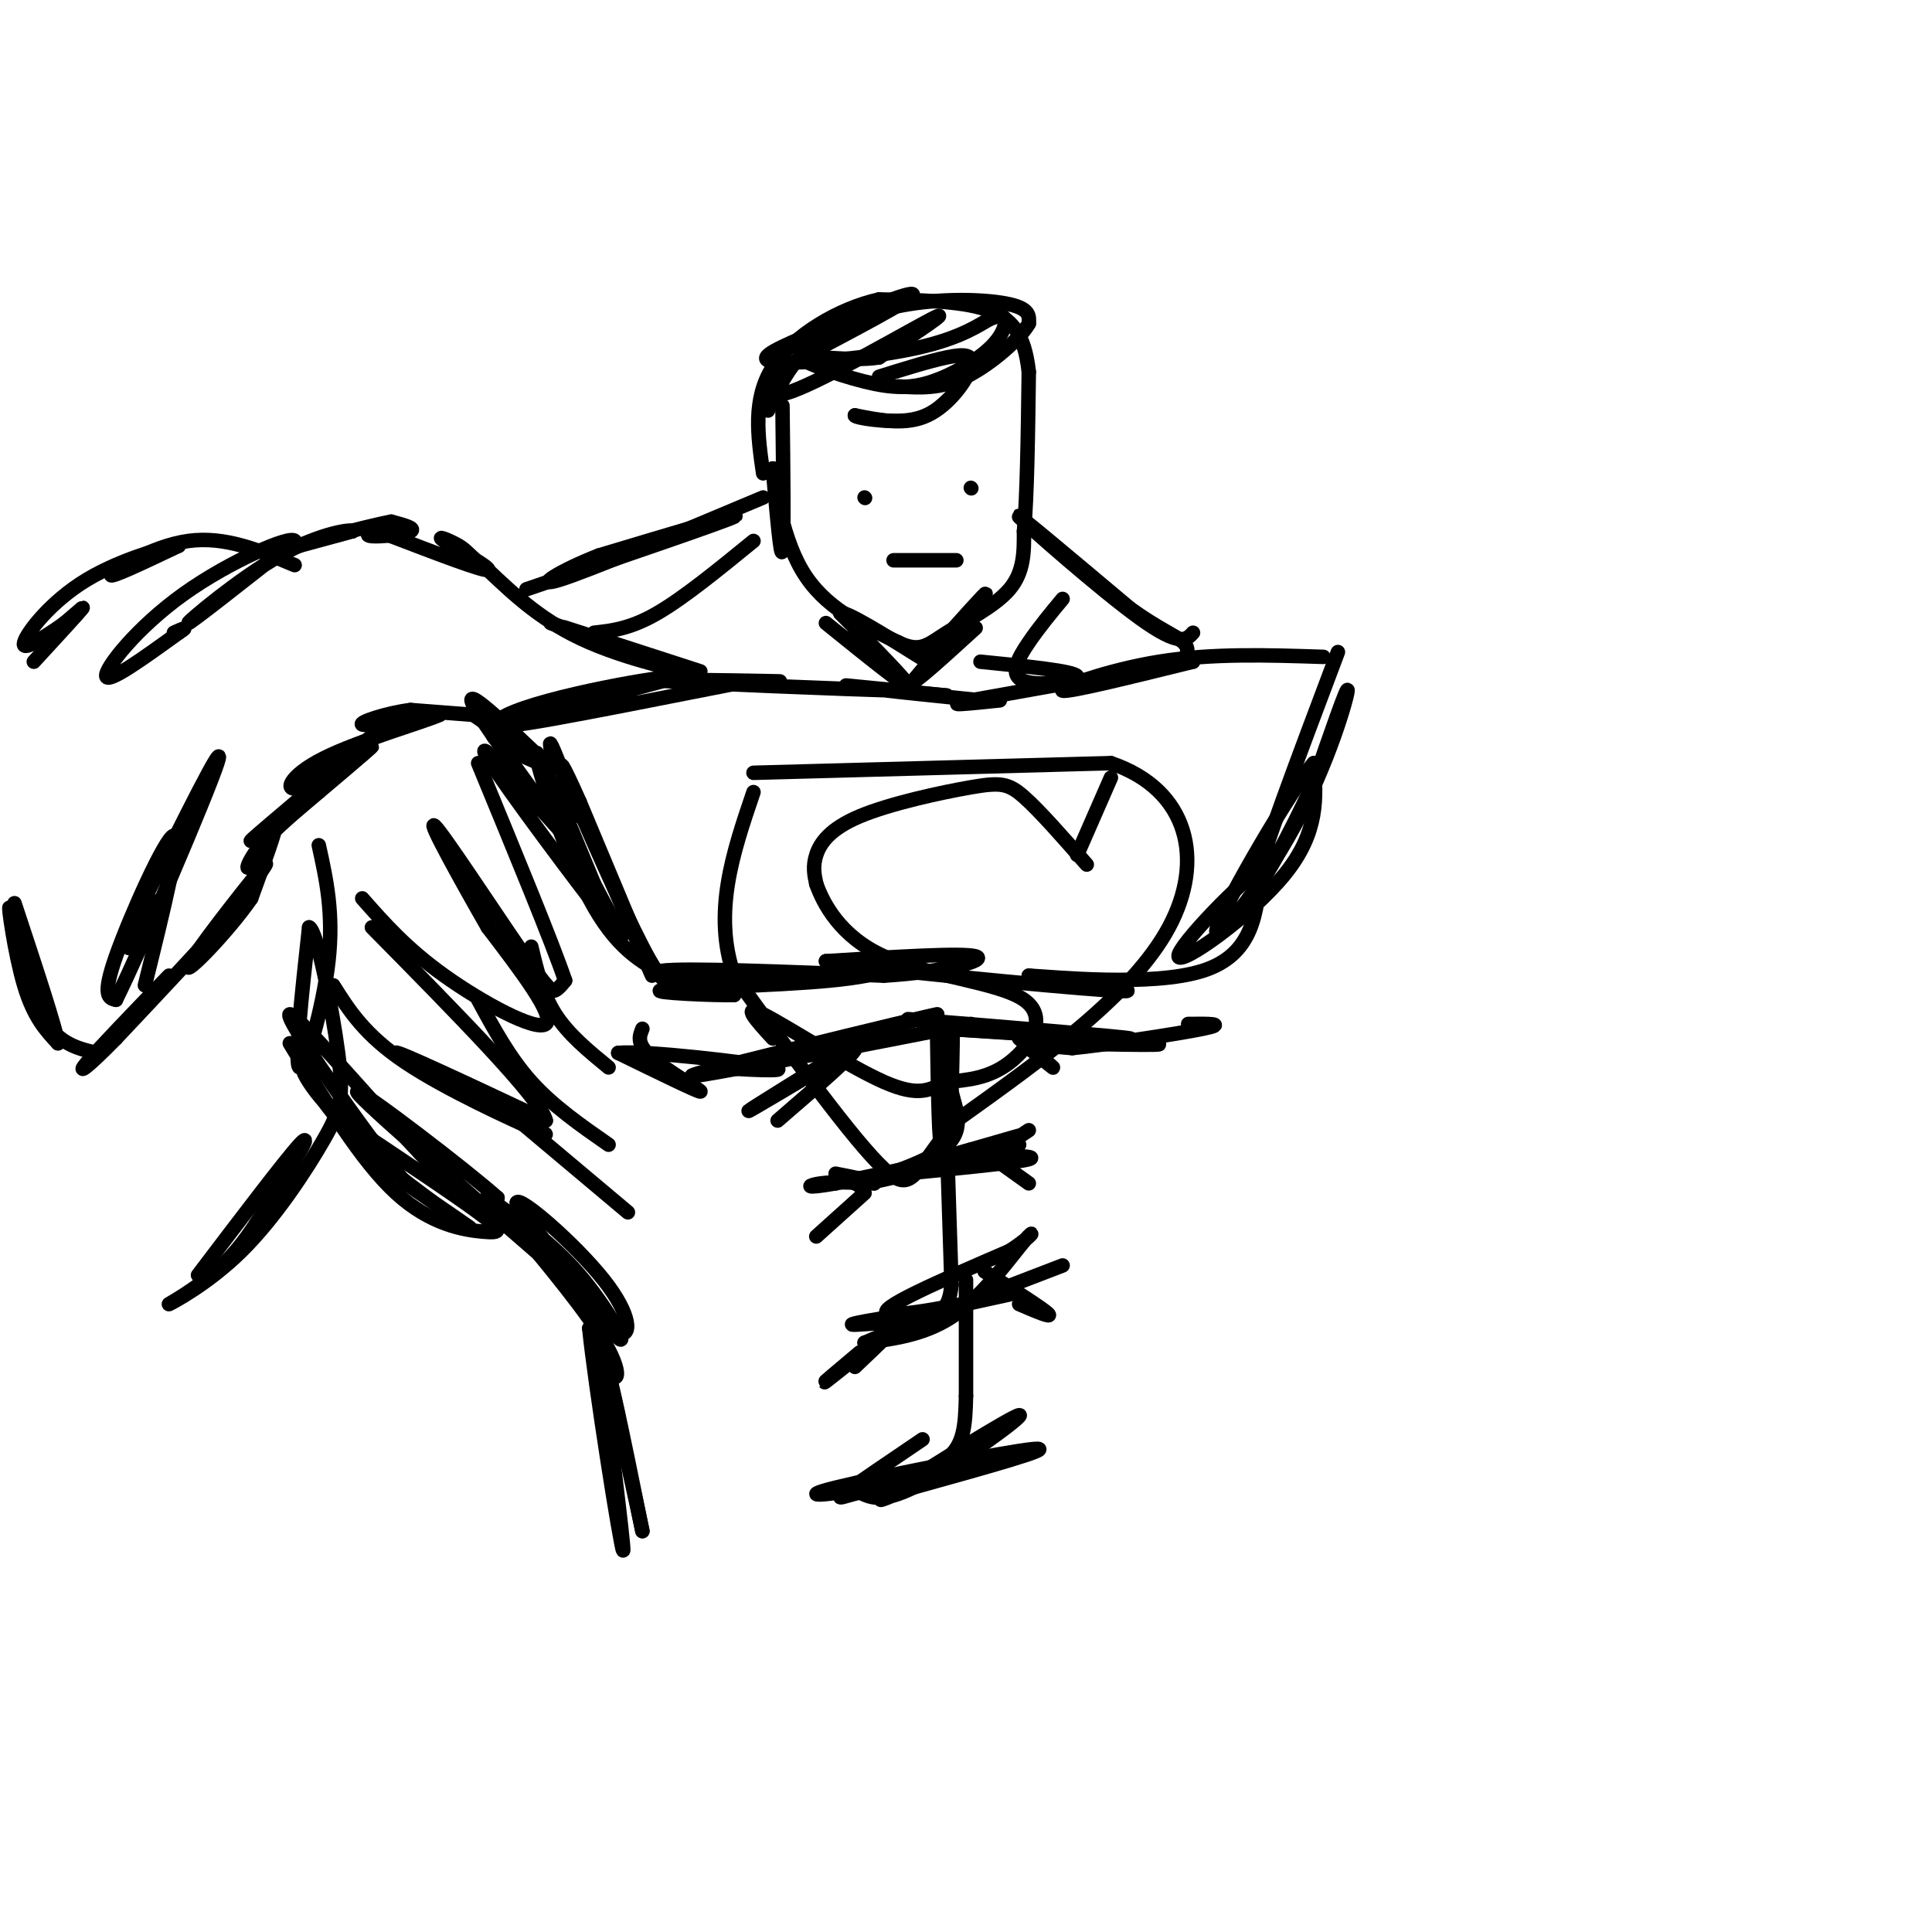 <svg viewBox='0 0 400 400' version='1.1' xmlns='http://www.w3.org/2000/svg' xmlns:xlink='http://www.w3.org/1999/xlink'><g fill='none' stroke='rgb(0,0,0)' stroke-width='3' stroke-linecap='round' stroke-linejoin='round'><path d='M117,160c8.750,20.500 17.500,41.000 18,42c0.500,1.000 -7.250,-17.500 -15,-36'/><path d='M120,166c-3.590,-8.128 -5.065,-10.447 -2,-3c3.065,7.447 10.671,24.659 15,33c4.329,8.341 5.380,7.812 8,8c2.620,0.188 6.810,1.094 11,2'/><path d='M152,206c-3.560,0.143 -17.958,-0.500 -15,-1c2.958,-0.500 23.274,-0.857 35,-2c11.726,-1.143 14.863,-3.071 18,-5'/><path d='M190,198c-2.655,0.488 -18.292,4.208 -32,5c-13.708,0.792 -25.488,-1.345 -21,-2c4.488,-0.655 25.244,0.173 46,1'/><path d='M183,202c12.756,-0.778 21.644,-3.222 19,-4c-2.644,-0.778 -16.822,0.111 -31,1'/><path d='M171,199c8.778,1.622 46.222,5.178 58,6c11.778,0.822 -2.111,-1.089 -16,-3'/><path d='M213,202c4.978,0.244 25.422,2.356 36,-1c10.578,-3.356 11.289,-12.178 12,-21'/><path d='M261,180c-3.226,1.560 -17.292,15.958 -17,18c0.292,2.042 14.940,-8.274 22,-17c7.060,-8.726 6.530,-15.863 6,-23'/><path d='M272,158c-4.373,4.907 -18.306,28.676 -20,34c-1.694,5.324 8.852,-7.797 16,-21c7.148,-13.203 10.900,-26.486 11,-28c0.100,-1.514 -3.450,8.743 -7,19'/><path d='M272,162c-4.511,9.756 -12.289,24.644 -12,21c0.289,-3.644 8.644,-25.822 17,-48'/><path d='M274,136c-11.533,-0.378 -23.067,-0.756 -34,1c-10.933,1.756 -21.267,5.644 -20,6c1.267,0.356 14.133,-2.822 27,-6'/><path d='M247,137c-3.167,0.333 -24.583,4.167 -46,8'/><path d='M201,145c-6.667,1.333 -0.333,0.667 6,0'/><path d='M203,145c-8.917,-0.917 -17.833,-1.833 -19,-2c-1.167,-0.167 5.417,0.417 12,1'/><path d='M196,144c-3.022,-0.333 -16.578,-1.667 -20,-2c-3.422,-0.333 3.289,0.333 10,1'/><path d='M186,143c-10.536,-0.298 -41.875,-1.542 -48,-2c-6.125,-0.458 12.964,-0.131 20,0c7.036,0.131 2.018,0.065 -3,0'/><path d='M155,141c-12.644,2.444 -42.756,8.556 -48,9c-5.244,0.444 14.378,-4.778 34,-10'/><path d='M141,140c-3.111,-0.267 -27.889,4.067 -36,8c-8.111,3.933 0.444,7.467 9,11'/><path d='M114,159c1.133,-0.067 -0.533,-5.733 0,-5c0.533,0.733 3.267,7.867 6,15'/><path d='M133,213c-0.644,1.578 -1.289,3.156 2,6c3.289,2.844 10.511,6.956 10,7c-0.511,0.044 -8.756,-3.978 -17,-8'/><path d='M128,218c5.321,-0.571 27.125,2.000 32,3c4.875,1.000 -7.179,0.429 -11,0c-3.821,-0.429 0.589,-0.714 5,-1'/><path d='M154,220c12.560,-3.071 41.458,-10.250 40,-10c-1.458,0.250 -33.274,7.929 -45,11c-11.726,3.071 -3.363,1.536 5,0'/><path d='M154,221c8.667,-1.500 27.833,-5.250 47,-9'/><path d='M188,211c22.333,1.833 44.667,3.667 46,4c1.333,0.333 -18.333,-0.833 -38,-2'/><path d='M196,213c5.214,0.381 37.250,2.333 43,3c5.750,0.667 -14.786,0.048 -22,0c-7.214,-0.048 -1.107,0.476 5,1'/><path d='M222,217c6.911,-0.689 21.689,-2.911 27,-4c5.311,-1.089 1.156,-1.044 -3,-1'/><path d='M194,213c0.200,12.822 0.400,25.644 1,24c0.600,-1.644 1.600,-17.756 2,-22c0.400,-4.244 0.200,3.378 0,11'/><path d='M197,226c0.905,3.917 3.167,8.208 -2,12c-5.167,3.792 -17.762,7.083 -18,7c-0.238,-0.083 11.881,-3.542 24,-7'/><path d='M201,238c7.357,-2.131 13.750,-3.958 7,-2c-6.750,1.958 -26.643,7.702 -30,9c-3.357,1.298 9.821,-1.851 23,-5'/><path d='M201,240c7.400,-0.911 14.400,-0.689 12,0c-2.400,0.689 -14.200,1.844 -26,3'/><path d='M196,235c0.000,0.000 1.000,31.000 1,31'/><path d='M197,266c-0.607,6.036 -2.625,5.625 -7,6c-4.375,0.375 -11.107,1.536 -13,2c-1.893,0.464 1.054,0.232 4,0'/><path d='M181,274c8.738,-1.750 28.583,-6.125 28,-6c-0.583,0.125 -21.595,4.750 -25,4c-3.405,-0.750 10.798,-6.875 25,-13'/><path d='M209,259c5.155,-3.286 5.542,-5.000 3,-2c-2.542,3.000 -8.012,10.714 -14,15c-5.988,4.286 -12.494,5.143 -19,6'/><path d='M179,278c3.667,-1.667 22.333,-8.833 41,-16'/><path d='M200,265c0.000,0.000 0.000,24.000 0,24'/><path d='M200,289c-0.133,6.356 -0.467,10.244 -4,13c-3.533,2.756 -10.267,4.378 -17,6'/><path d='M179,308c-6.726,1.500 -15.042,2.250 -6,0c9.042,-2.250 35.440,-7.500 41,-8c5.560,-0.500 -9.720,3.750 -25,8'/><path d='M189,308c-6.340,2.364 -9.689,4.273 -3,0c6.689,-4.273 23.416,-14.727 25,-15c1.584,-0.273 -11.976,9.636 -20,14c-8.024,4.364 -10.512,3.182 -13,2'/><path d='M178,309c-3.400,0.800 -5.400,1.800 -3,0c2.400,-1.800 9.200,-6.400 16,-11'/><path d='M178,280c-4.167,3.500 -8.333,7.000 -7,6c1.333,-1.000 8.167,-6.500 15,-12'/><path d='M186,274c1.000,-0.500 -4.000,4.250 -9,9'/><path d='M211,270c3.500,1.500 7.000,3.000 6,2c-1.000,-1.000 -6.500,-4.500 -12,-8'/><path d='M205,264c-2.000,-1.333 -1.000,-0.667 0,0'/><path d='M179,247c-5.000,4.500 -10.000,9.000 -10,9c0.000,0.000 5.000,-4.500 10,-9'/><path d='M206,240c0.000,0.000 7.000,5.000 7,5'/><path d='M211,237c0.000,0.000 -38.000,8.000 -38,8'/><path d='M173,245c-7.067,1.244 -5.733,0.356 -3,0c2.733,-0.356 6.867,-0.178 11,0'/><path d='M181,245c0.500,-0.333 -3.750,-1.167 -8,-2'/><path d='M204,240c0.000,0.000 9.000,-6.000 9,-6'/><path d='M211,215c3.333,2.833 6.667,5.667 7,6c0.333,0.333 -2.333,-1.833 -5,-4'/><path d='M179,215c-11.833,7.333 -23.667,14.667 -24,15c-0.333,0.333 10.833,-6.333 22,-13'/><path d='M177,217c1.000,0.333 -7.500,7.667 -16,15'/><path d='M60,216c7.399,12.190 14.798,24.381 22,31c7.202,6.619 14.208,7.667 18,8c3.792,0.333 4.369,-0.048 -1,-4c-5.369,-3.952 -16.685,-11.476 -28,-19'/><path d='M71,232c-6.478,-5.813 -8.675,-10.847 -8,-10c0.675,0.847 4.220,7.574 12,15c7.780,7.426 19.794,15.550 22,17c2.206,1.450 -5.397,-3.775 -13,-9'/><path d='M84,245c-9.143,-11.214 -25.500,-34.750 -24,-35c1.500,-0.250 20.857,22.786 31,33c10.143,10.214 11.071,7.607 12,5'/><path d='M103,248c-6.267,-5.622 -27.933,-22.178 -29,-22c-1.067,0.178 18.467,17.089 38,34'/><path d='M101,248c6.667,4.689 13.333,9.378 19,16c5.667,6.622 10.333,15.178 8,13c-2.333,-2.178 -11.667,-15.089 -21,-28'/><path d='M107,249c0.476,-1.536 12.167,8.625 18,16c5.833,7.375 5.810,11.964 3,11c-2.810,-0.964 -8.405,-7.482 -14,-14'/><path d='M101,247c9.267,11.022 18.533,22.044 23,29c4.467,6.956 4.133,9.844 3,9c-1.133,-0.844 -3.067,-5.422 -5,-10'/><path d='M122,275c1.143,11.524 6.500,45.333 7,46c0.500,0.667 -3.857,-31.810 -4,-38c-0.143,-6.190 3.929,13.905 8,34'/><path d='M133,317c-0.400,-2.178 -5.400,-24.622 -7,-32c-1.600,-7.378 0.200,0.311 2,8'/><path d='M69,204c3.244,5.156 6.489,10.311 15,16c8.511,5.689 22.289,11.911 27,14c4.711,2.089 0.356,0.044 -4,-2'/><path d='M107,232c-7.556,-4.044 -24.444,-13.156 -25,-14c-0.556,-0.844 15.222,6.578 31,14'/><path d='M113,232c-0.833,-4.333 -18.417,-22.167 -36,-40'/><path d='M75,186c4.578,5.200 9.156,10.400 17,16c7.844,5.600 18.956,11.600 21,10c2.044,-1.600 -4.978,-10.800 -12,-20'/><path d='M101,192c-5.333,-9.292 -12.667,-22.522 -11,-21c1.667,1.522 12.333,17.794 18,26c5.667,8.206 6.333,8.344 7,8c0.667,-0.344 1.333,-1.172 2,-2'/><path d='M117,203c-2.667,-7.833 -10.333,-26.417 -18,-45'/><path d='M110,196c1.167,4.917 2.333,9.833 5,14c2.667,4.167 6.833,7.583 11,11'/><path d='M99,207c3.250,6.000 6.500,12.000 11,17c4.500,5.000 10.250,9.000 16,13'/><path d='M105,230c0.000,0.000 25.000,21.000 25,21'/><path d='M138,202c-5.267,-2.822 -10.533,-5.644 -16,-16c-5.467,-10.356 -11.133,-28.244 -11,-30c0.133,-1.756 6.067,12.622 12,27'/><path d='M123,183c4.202,8.190 8.708,15.167 3,8c-5.708,-7.167 -21.631,-28.476 -25,-34c-3.369,-5.524 5.815,4.738 15,15'/><path d='M116,172c-2.333,-3.978 -15.667,-21.422 -18,-26c-2.333,-4.578 6.333,3.711 15,12'/><path d='M113,158c0.000,0.333 -7.500,-4.833 -15,-10'/><path d='M98,148c0.000,0.000 -13.000,-1.000 -13,-1'/><path d='M85,147c-4.956,0.600 -10.844,2.600 -10,3c0.844,0.400 8.422,-0.800 16,-2'/><path d='M91,148c-2.440,1.214 -16.542,5.250 -24,9c-7.458,3.750 -8.274,7.214 -5,6c3.274,-1.214 10.637,-7.107 18,-13'/><path d='M80,150c-5.024,4.583 -26.583,22.542 -28,24c-1.417,1.458 17.310,-13.583 23,-18c5.690,-4.417 -1.655,1.792 -9,8'/><path d='M66,164c-3.893,3.311 -9.126,7.589 -12,11c-2.874,3.411 -3.389,5.957 -2,4c1.389,-1.957 4.683,-8.416 5,-8c0.317,0.416 -2.341,7.708 -5,15'/><path d='M52,186c-4.679,6.786 -13.875,16.250 -13,14c0.875,-2.250 11.821,-16.214 15,-20c3.179,-3.786 -1.411,2.607 -6,9'/><path d='M48,189c-5.000,5.833 -14.500,15.917 -24,26'/><path d='M24,215c-5.822,5.956 -8.378,7.844 -6,5c2.378,-2.844 9.689,-10.422 17,-18'/><path d='M145,139c-15.417,-5.000 -30.833,-10.000 -31,-10c-0.167,0.000 14.917,5.000 30,10'/><path d='M144,139c0.711,0.889 -12.511,-1.889 -22,-6c-9.489,-4.111 -15.244,-9.556 -21,-15'/><path d='M101,118c-4.219,-3.274 -4.265,-3.960 -6,-5c-1.735,-1.040 -5.159,-2.434 -3,-1c2.159,1.434 9.903,5.695 9,6c-0.903,0.305 -10.451,-3.348 -20,-7'/><path d='M81,111c-4.524,-1.048 -5.833,-0.167 -4,0c1.833,0.167 6.810,-0.381 8,-1c1.190,-0.619 -1.405,-1.310 -4,-2'/><path d='M81,108c-6.400,1.200 -20.400,5.200 -23,6c-2.600,0.800 6.200,-1.600 15,-4'/><path d='M73,110c0.321,-0.524 -6.375,0.167 -15,5c-8.625,4.833 -19.179,13.810 -19,14c0.179,0.190 11.089,-8.405 22,-17'/><path d='M61,112c-0.667,-1.262 -13.333,4.083 -23,11c-9.667,6.917 -16.333,15.405 -16,17c0.333,1.595 7.667,-3.702 15,-9'/><path d='M37,131c2.333,-1.500 0.667,-0.750 -1,0'/><path d='M61,117c-7.200,-3.022 -14.400,-6.044 -22,-5c-7.600,1.044 -15.600,6.156 -16,7c-0.400,0.844 6.800,-2.578 14,-6'/><path d='M37,113c-1.274,-0.155 -11.458,2.458 -19,7c-7.542,4.542 -12.440,11.012 -13,13c-0.560,1.988 3.220,-0.506 7,-3'/><path d='M12,130c2.644,-1.844 5.756,-4.956 5,-4c-0.756,0.956 -5.378,5.978 -10,11'/><path d='M20,218c-4.345,-1.024 -8.690,-2.048 -12,-9c-3.310,-6.952 -5.583,-19.833 -6,-21c-0.417,-1.167 1.024,9.381 3,16c1.976,6.619 4.488,9.310 7,12'/><path d='M12,216c-0.333,-2.833 -4.667,-15.917 -9,-29'/><path d='M30,204c3.867,-15.667 7.733,-31.333 6,-31c-1.733,0.333 -9.067,16.667 -12,25c-2.933,8.333 -1.467,8.667 0,9'/><path d='M24,207c5.378,-10.822 18.822,-42.378 21,-49c2.178,-6.622 -6.911,11.689 -16,30'/><path d='M29,188c-3.111,6.889 -2.889,9.111 -2,8c0.889,-1.111 2.444,-5.556 4,-10'/><path d='M66,175c1.556,7.044 3.111,14.089 2,24c-1.111,9.911 -4.889,22.689 -6,22c-1.111,-0.689 0.444,-14.844 2,-29'/><path d='M64,192c1.649,0.631 4.772,16.709 6,26c1.228,9.291 0.561,11.796 -3,18c-3.561,6.204 -10.016,16.106 -17,23c-6.984,6.894 -14.496,10.779 -15,11c-0.504,0.221 5.999,-3.223 11,-8c5.001,-4.777 8.501,-10.889 12,-17'/><path d='M58,245c3.689,-5.622 6.911,-11.178 4,-8c-2.911,3.178 -11.956,15.089 -21,27'/><path d='M156,160c0.000,0.000 74.000,-2.000 74,-2'/><path d='M230,158c16.133,5.467 19.467,20.133 12,34c-7.467,13.867 -25.733,26.933 -44,40'/><path d='M198,232c-8.800,10.222 -8.800,15.778 -15,10c-6.200,-5.778 -18.600,-22.889 -31,-40'/><path d='M152,202c-4.500,-13.000 -0.250,-25.500 4,-38'/><path d='M225,179c-4.874,-5.563 -9.748,-11.126 -13,-14c-3.252,-2.874 -4.882,-3.059 -11,-2c-6.118,1.059 -16.724,3.362 -23,6c-6.276,2.638 -8.222,5.611 -9,8c-0.778,2.389 -0.389,4.195 0,6'/><path d='M169,183c1.407,3.974 4.923,10.911 14,15c9.077,4.089 23.713,5.332 29,9c5.287,3.668 1.225,9.762 -3,13c-4.225,3.238 -8.612,3.619 -13,4'/><path d='M196,224c-3.440,1.512 -5.542,3.292 -13,0c-7.458,-3.292 -20.274,-11.655 -25,-14c-4.726,-2.345 -1.363,1.327 2,5'/><path d='M223,177c0.000,0.000 7.000,-16.000 7,-16'/><path d='M123,131c3.750,-0.417 7.500,-0.833 13,-4c5.500,-3.167 12.750,-9.083 20,-15'/><path d='M247,131c-1.356,1.489 -2.711,2.978 -11,-3c-8.289,-5.978 -23.511,-19.422 -25,-21c-1.489,-1.578 10.756,8.711 23,19'/><path d='M234,126c6.022,4.333 9.578,5.667 11,7c1.422,1.333 0.711,2.667 0,4'/><path d='M109,122c20.250,-6.917 40.500,-13.833 43,-15c2.500,-1.167 -12.750,3.417 -28,8'/><path d='M124,115c-8.000,3.111 -14.000,6.889 -8,5c6.000,-1.889 24.000,-9.444 42,-17'/><path d='M162,84c0.167,13.917 0.333,27.833 0,30c-0.333,2.167 -1.167,-7.417 -2,-17'/><path d='M160,97c0.133,1.356 1.467,13.244 6,21c4.533,7.756 12.267,11.378 20,15'/><path d='M186,133c4.619,2.262 6.167,0.417 10,-2c3.833,-2.417 9.952,-5.405 13,-9c3.048,-3.595 3.024,-7.798 3,-12'/><path d='M212,110c0.667,-7.500 0.833,-20.250 1,-33'/><path d='M213,77c-0.867,-7.933 -3.533,-11.267 -9,-13c-5.467,-1.733 -13.733,-1.867 -22,-2'/><path d='M182,62c-8.222,1.822 -17.778,7.378 -22,14c-4.222,6.622 -3.111,14.311 -2,22'/><path d='M159,85c2.556,-5.578 5.111,-11.156 12,-16c6.889,-4.844 18.111,-8.956 18,-8c-0.111,0.956 -11.556,6.978 -23,13'/><path d='M166,74c-5.869,4.583 -9.042,9.542 -2,7c7.042,-2.542 24.298,-12.583 29,-15c4.702,-2.417 -3.149,2.792 -11,8'/><path d='M182,74c-5.935,0.958 -15.273,-0.648 -16,0c-0.727,0.648 7.156,3.549 13,5c5.844,1.451 9.649,1.451 14,0c4.351,-1.451 9.248,-4.352 12,-7c2.752,-2.648 3.358,-5.042 3,-6c-0.358,-0.958 -1.679,-0.479 -3,0'/><path d='M205,66c-2.093,1.125 -5.825,3.938 -15,6c-9.175,2.062 -23.793,3.373 -29,3c-5.207,-0.373 -1.004,-2.430 5,-5c6.004,-2.570 13.809,-5.653 22,-7c8.191,-1.347 16.769,-0.956 21,0c4.231,0.956 4.116,2.478 4,4'/><path d='M213,67c-1.644,2.978 -7.756,8.422 -13,11c-5.244,2.578 -9.622,2.289 -14,2'/><path d='M182,78c5.173,-1.619 10.345,-3.238 14,-4c3.655,-0.762 5.792,-0.667 5,2c-0.792,2.667 -4.512,7.905 -9,10c-4.488,2.095 -9.744,1.048 -15,0'/><path d='M177,86c-0.289,0.444 6.489,1.556 11,1c4.511,-0.556 6.756,-2.778 9,-5'/><path d='M179,103c0.000,0.000 0.100,0.100 0.1,0.1'/><path d='M201,101c0.000,0.000 0.100,0.100 0.1,0.1'/><path d='M185,116c0.000,0.000 13.000,0.000 13,0'/><path d='M171,129c8.250,6.667 16.500,13.333 17,13c0.500,-0.333 -6.750,-7.667 -14,-15'/><path d='M174,127c0.667,-0.833 9.333,4.583 18,10'/><path d='M193,135c5.833,-6.500 11.667,-13.000 11,-12c-0.667,1.000 -7.833,9.500 -15,18'/><path d='M189,141c-0.333,1.167 6.333,-4.917 13,-11'/><path d='M220,124c-2.399,2.887 -4.798,5.774 -7,9c-2.202,3.226 -4.208,6.792 -1,8c3.208,1.208 11.631,0.060 11,-1c-0.631,-1.060 -10.315,-2.030 -20,-3'/></g>
</svg>